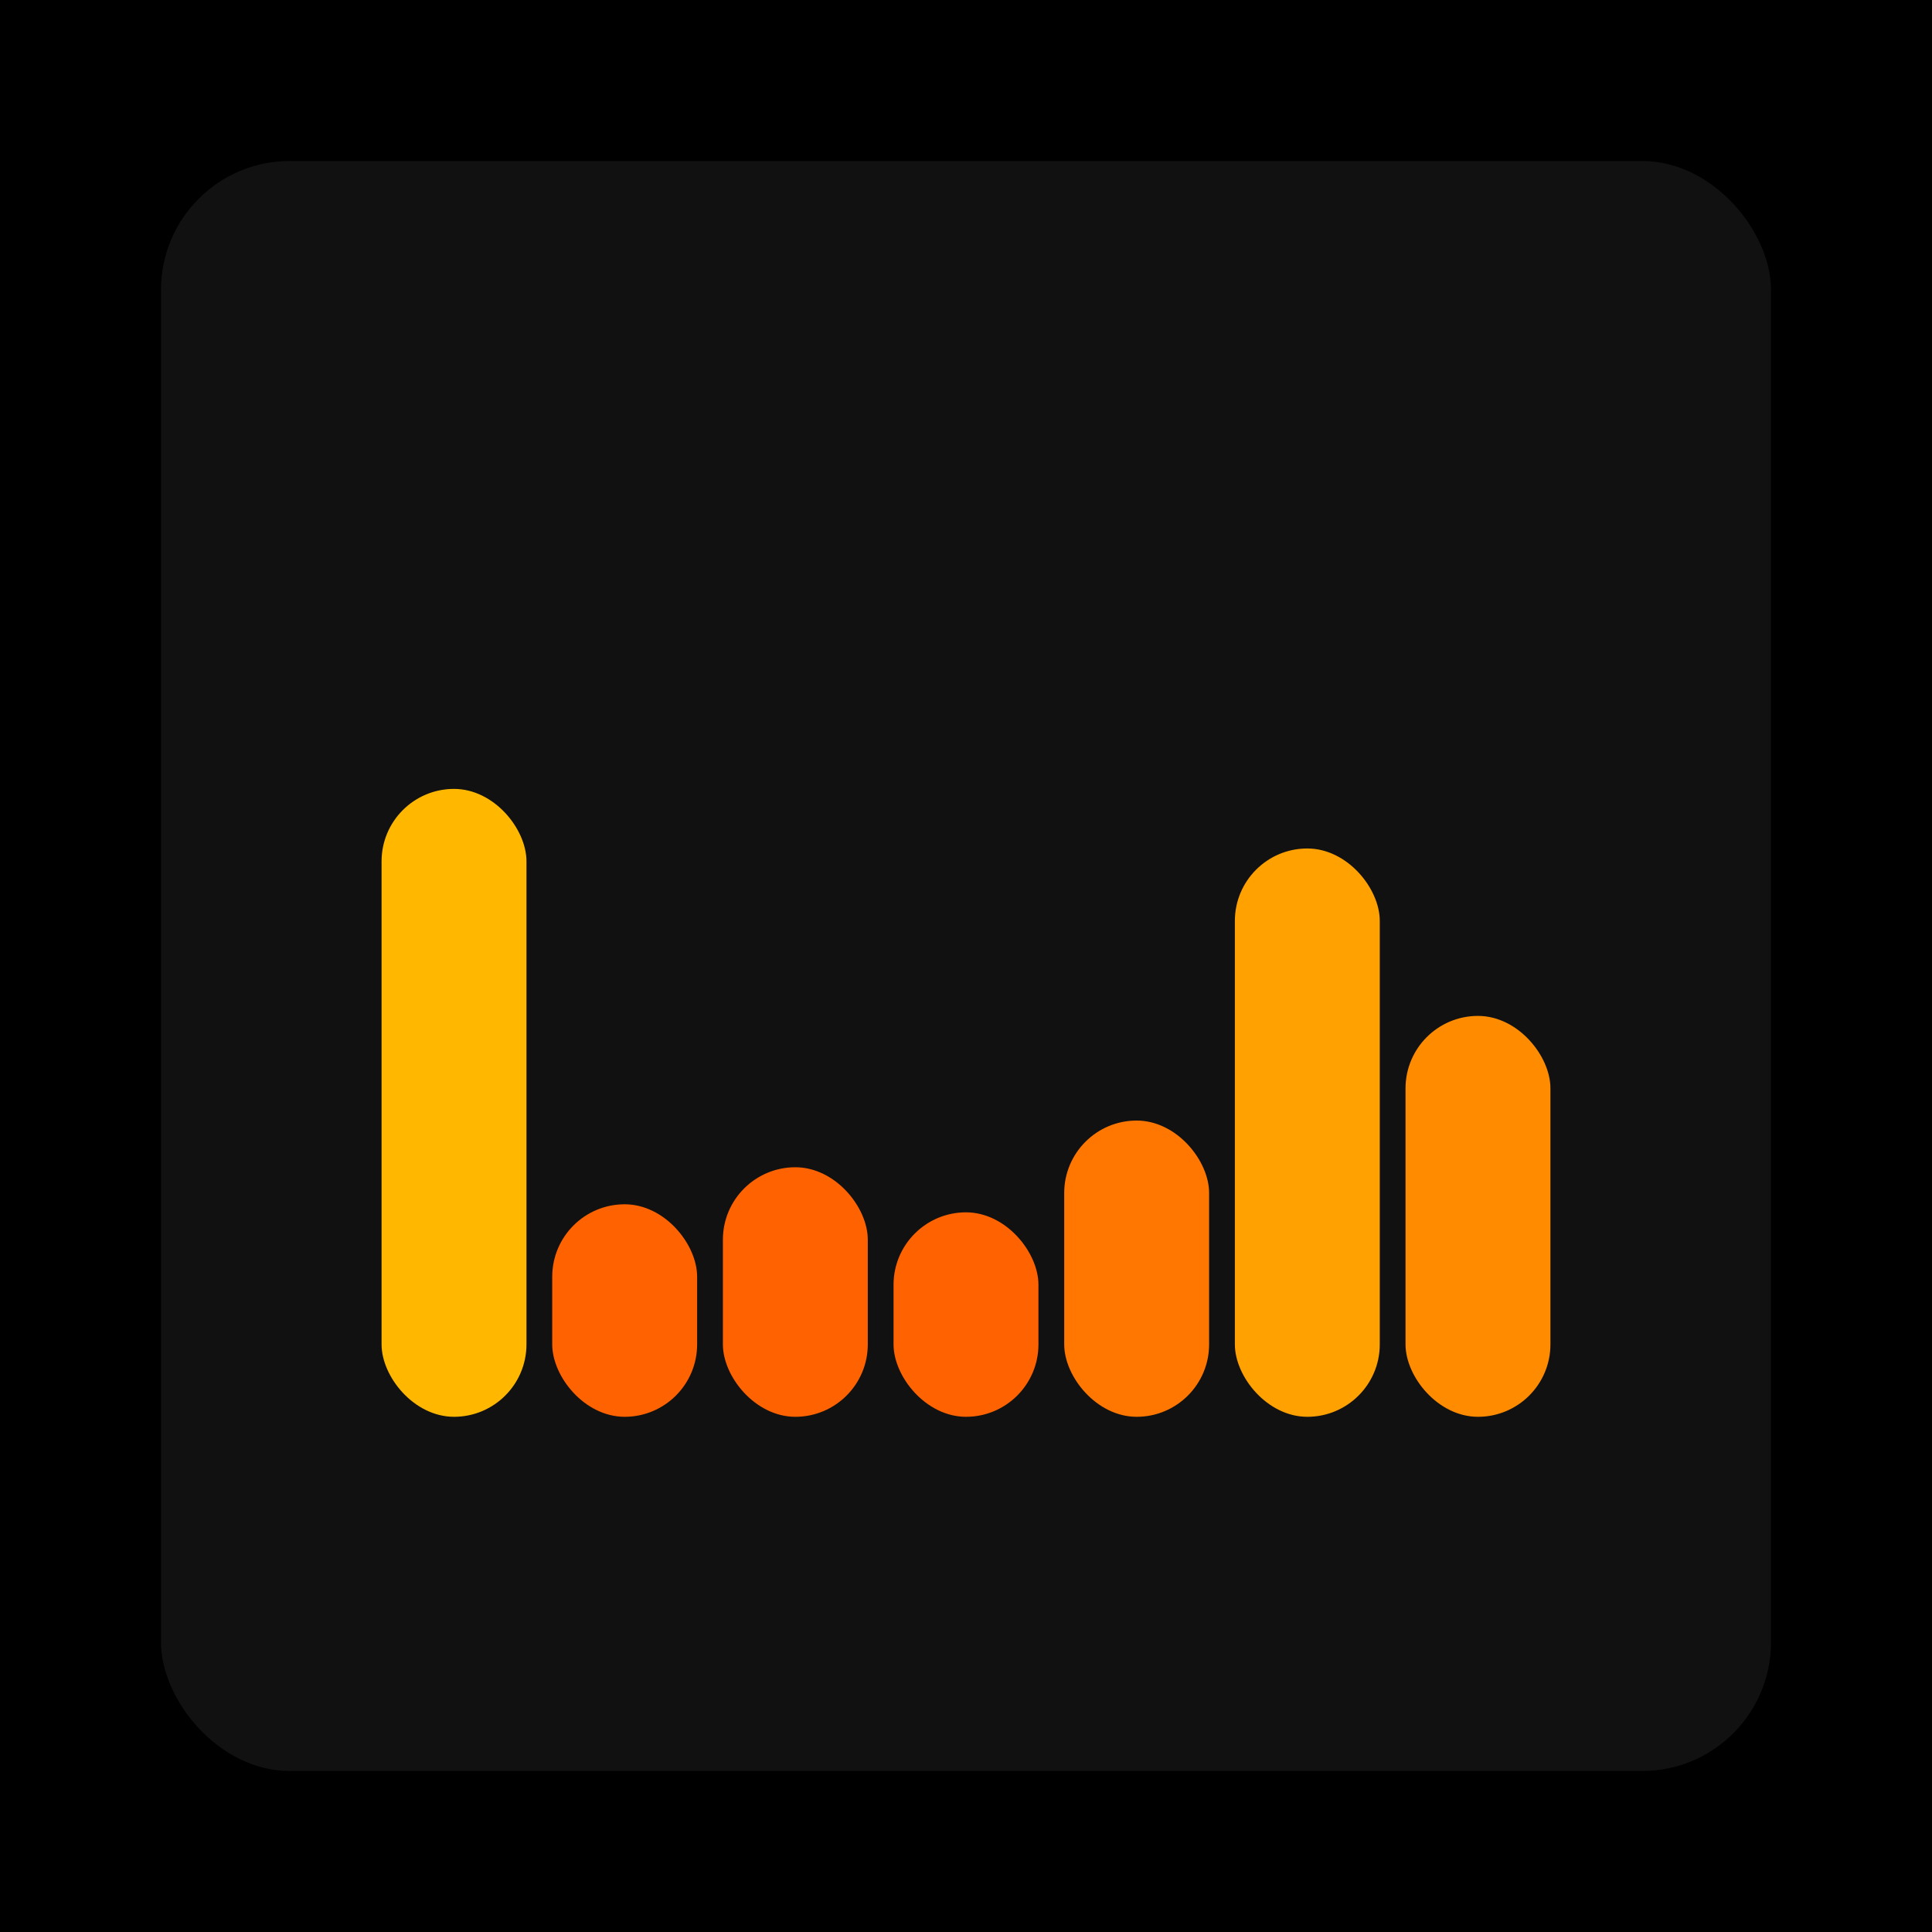 <svg xmlns="http://www.w3.org/2000/svg" width="1200" height="1200"><rect x="0" y="0" width="1200" height="1200" fill="#000000" /><rect x="100" y="100" width="1000" height="1000" fill="#111111" rx="80" ry="80" /><rect x="237" y="490" width="90" height="390" fill="#FFB700" rx="45" ry="45" /><rect x="343" y="748" width="90" height="132" fill="#FF6200" rx="45" ry="45" /><rect x="449" y="725" width="90" height="155" fill="#FF6200" rx="45" ry="45" /><rect x="555" y="753" width="90" height="127" fill="#FF6200" rx="45" ry="45" /><rect x="661" y="696" width="90" height="184" fill="#FF7700" rx="45" ry="45" /><rect x="767" y="527" width="90" height="353" fill="#FFA100" rx="45" ry="45" /><rect x="873" y="631" width="90" height="249" fill="#FF8C00" rx="45" ry="45" /></svg>